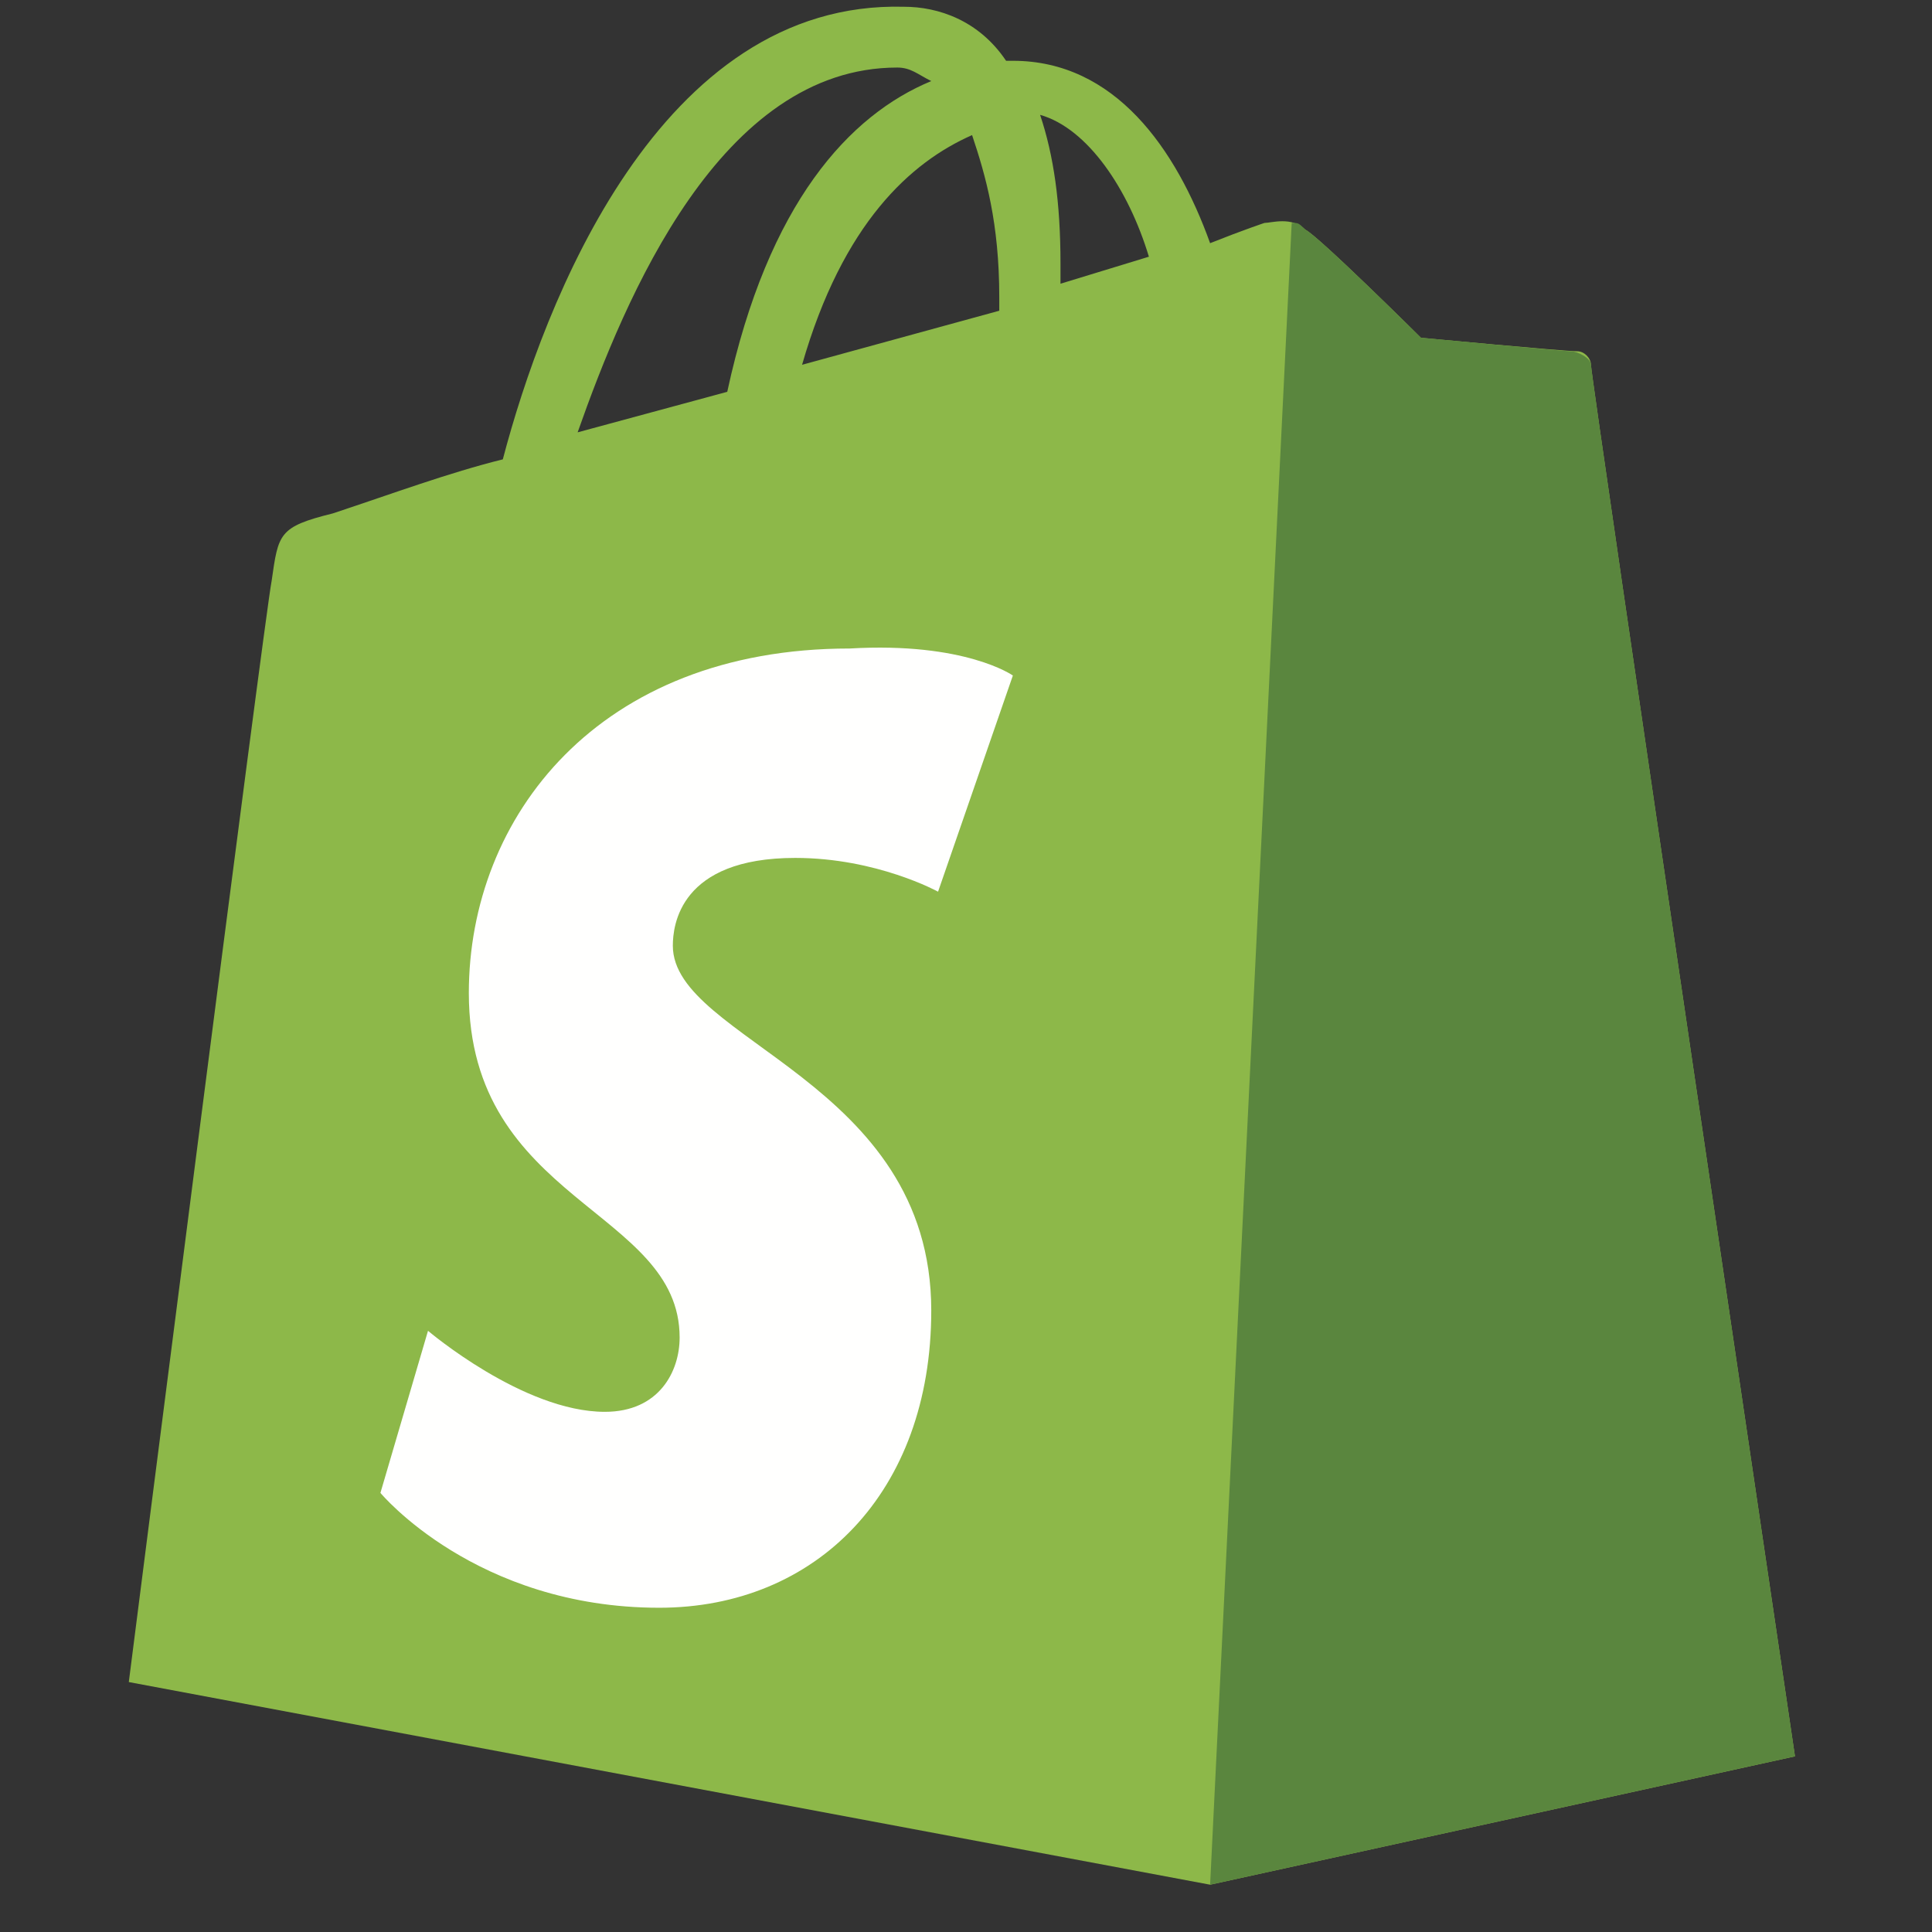 <?xml version="1.0" encoding="UTF-8"?> <svg xmlns="http://www.w3.org/2000/svg" width="54" height="54" viewBox="0 0 54 54" fill="none"><rect x="0" y="0" width="54" height="54" fill="#333333" stroke="none"/><path d="M25.079 1.888C25.459 1.888 25.649 2.077 26.029 2.266C23.748 3.21 21.468 5.664 20.327 10.951L16.145 12.084C17.476 8.308 20.137 1.888 25.079 1.888ZM27.17 3.776C27.55 4.909 27.93 6.231 27.93 8.308C27.93 8.496 27.93 8.496 27.93 8.685L22.418 10.196C23.558 6.231 25.459 4.531 27.17 3.776ZM32.112 7.175L29.641 7.93C29.641 7.741 29.641 7.552 29.641 7.363C29.641 5.664 29.451 4.342 29.071 3.21C30.401 3.587 31.542 5.287 32.112 7.175ZM44.467 10.196C44.467 10.007 44.277 9.818 44.087 9.818C43.707 9.818 39.715 9.44 39.715 9.44C39.715 9.44 36.864 6.608 36.484 6.419C36.104 6.042 35.533 6.231 35.343 6.231C35.343 6.231 34.773 6.419 33.823 6.797C32.872 4.154 31.162 1.699 28.31 1.699H28.12C27.36 0.566 26.22 0.189 25.269 0.189C18.426 -0 15.195 8.496 14.054 12.839C12.534 13.217 11.013 13.783 9.302 14.35C7.782 14.727 7.782 14.916 7.592 16.238C7.402 17.182 3.6 47.014 3.6 47.014L33.823 52.678L50.17 49.091C50.17 49.091 44.467 10.573 44.467 10.196Z" fill="#8DB849"></path><path d="M43.897 9.818C43.707 9.818 39.716 9.44 39.716 9.44C39.716 9.44 36.864 6.608 36.484 6.419C36.294 6.23 36.294 6.23 36.104 6.23L33.823 52.678L50.17 49.09C50.17 49.09 44.468 10.573 44.468 10.195C44.468 10.006 44.087 9.818 43.897 9.818Z" fill="#5A863E"></path><path d="M28.31 18.881L26.219 24.923C26.219 24.923 24.509 23.979 22.227 23.979C18.996 23.979 18.806 25.867 18.806 26.433C18.806 29.077 26.029 30.209 26.029 36.629C26.029 41.727 22.798 44.937 18.426 44.937C13.294 44.937 10.633 41.727 10.633 41.727L11.963 37.196C11.963 37.196 14.624 39.461 16.905 39.461C18.426 39.461 18.996 38.328 18.996 37.384C18.996 33.797 13.104 33.608 13.104 27.755C13.104 22.846 16.715 18.126 23.748 18.126C26.98 17.937 28.31 18.881 28.31 18.881Z" fill="#FFFFFE"></path></svg> 